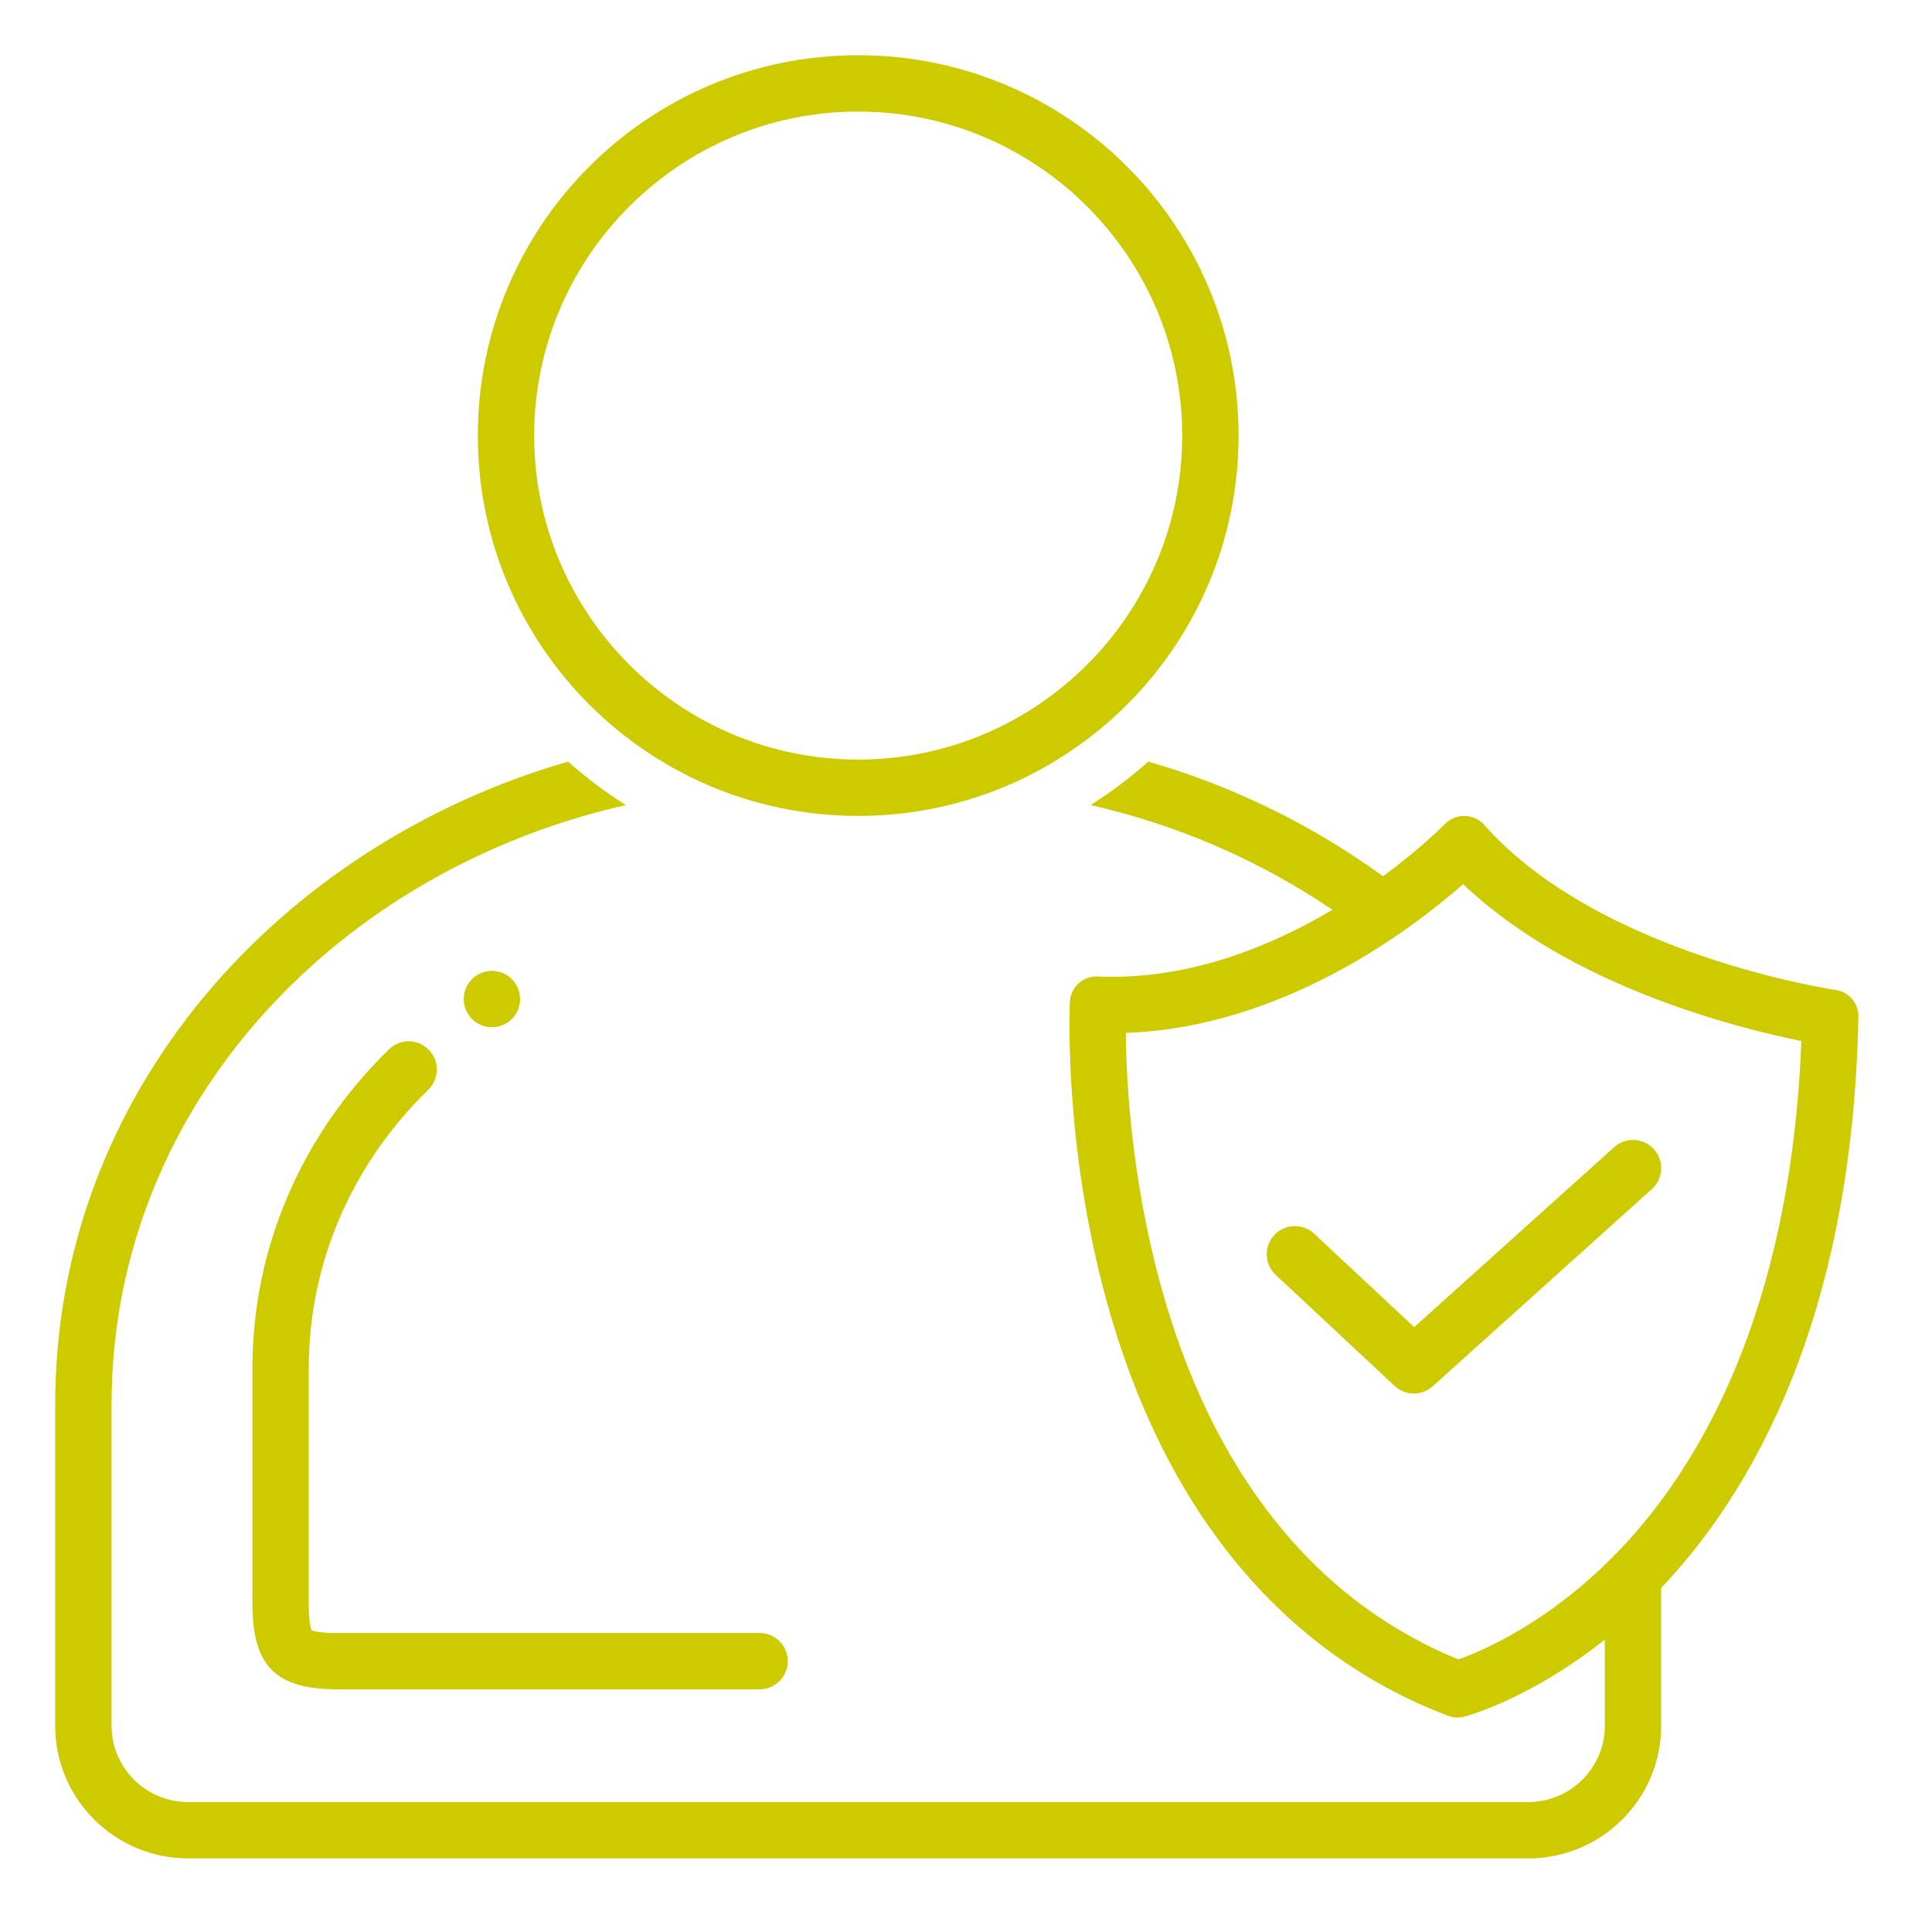 <svg width="105" height="105" viewBox="0 0 105 105" fill="none" xmlns="http://www.w3.org/2000/svg">
<path d="M46.641 44.344C58.056 44.344 67.313 35.088 67.313 23.673C67.313 12.256 58.056 3 46.641 3C35.223 3 25.969 12.256 25.969 23.673C25.969 35.088 35.223 44.344 46.641 44.344ZM46.641 6.063C56.35 6.063 64.25 13.963 64.25 23.673C64.25 33.382 56.35 41.281 46.641 41.281C36.931 41.281 29.031 33.382 29.031 23.673C29.031 13.963 36.931 6.063 46.641 6.063Z" fill="#CDCB00"/>
<path d="M99.757 53.8C99.629 53.782 86.901 51.883 80.668 44.835C80.4 44.531 80.013 44.354 79.605 44.345C79.589 44.344 79.572 44.344 79.556 44.344C79.172 44.344 78.791 44.51 78.521 44.79C78.49 44.822 77.251 46.089 75.163 47.622C71.357 44.857 67.033 42.727 62.41 41.39C61.431 42.262 60.38 43.053 59.266 43.755C63.974 44.815 68.459 46.763 72.412 49.446C69.229 51.337 65.044 53.087 60.44 53.087C60.182 53.087 59.924 53.081 59.664 53.07C59.639 53.069 59.616 53.068 59.592 53.068C58.828 53.068 58.188 53.669 58.15 54.432C58.135 54.742 57.802 62.104 60.105 70.575C63.199 81.962 69.626 89.802 78.689 93.248C78.856 93.312 79.034 93.344 79.211 93.344C79.336 93.344 79.46 93.328 79.582 93.296C79.757 93.251 83.162 92.33 87.219 89.108V93.793C87.219 96.079 85.35 97.938 83.053 97.938H10.227C7.931 97.938 6.063 96.079 6.063 93.793V76.327C6.063 67.24 9.95 58.752 17.009 52.428C21.765 48.166 27.703 45.177 34.016 43.755C32.903 43.053 31.851 42.263 30.872 41.391C15.281 45.902 3 59.31 3 76.327V93.793C3 97.77 6.235 101 10.227 101H83.053C87.045 101 90.281 97.77 90.281 93.793V86.302C95.013 81.327 100.68 71.918 101 55.246C101.014 54.524 100.481 53.904 99.757 53.8ZM87.997 84.263C84.251 88.173 80.539 89.733 79.265 90.184C71.424 86.999 65.827 79.954 63.06 69.772C61.467 63.911 61.207 58.65 61.187 56.136C69.765 55.835 76.798 50.447 79.517 48.05C85.319 53.598 94.414 55.876 97.898 56.576C97.323 71.473 92.235 79.839 87.997 84.263Z" fill="#CDCB00"/>
<path d="M71.42 67.048C70.801 66.47 69.833 66.504 69.256 67.122C68.679 67.74 68.712 68.709 69.33 69.286L75.793 75.323C76.088 75.597 76.463 75.734 76.839 75.734C77.205 75.734 77.572 75.604 77.863 75.342L89.775 64.623C90.403 64.057 90.454 63.089 89.888 62.46C89.323 61.831 88.354 61.781 87.726 62.346L76.858 72.126L71.42 67.048Z" fill="#CDCB00"/>
<path d="M23.278 59.221C23.883 58.63 23.895 57.661 23.304 57.056C22.713 56.45 21.744 56.438 21.139 57.029C16.354 61.7 13.719 67.855 13.719 74.362V87.153C13.719 90.55 14.978 91.813 18.364 91.813H41.281C42.127 91.813 42.813 91.127 42.813 90.281C42.813 89.436 42.127 88.75 41.281 88.75H18.364C17.22 88.75 16.962 88.615 16.945 88.611C16.918 88.571 16.781 88.311 16.781 87.153V74.362C16.781 68.687 19.089 63.31 23.278 59.221Z" fill="#CDCB00"/>
<path d="M26.734 55.828C27.58 55.828 28.266 55.143 28.266 54.297C28.266 53.451 27.58 52.766 26.734 52.766C25.889 52.766 25.203 53.451 25.203 54.297C25.203 55.143 25.889 55.828 26.734 55.828Z" fill="#CDCB00"/>
</svg>
